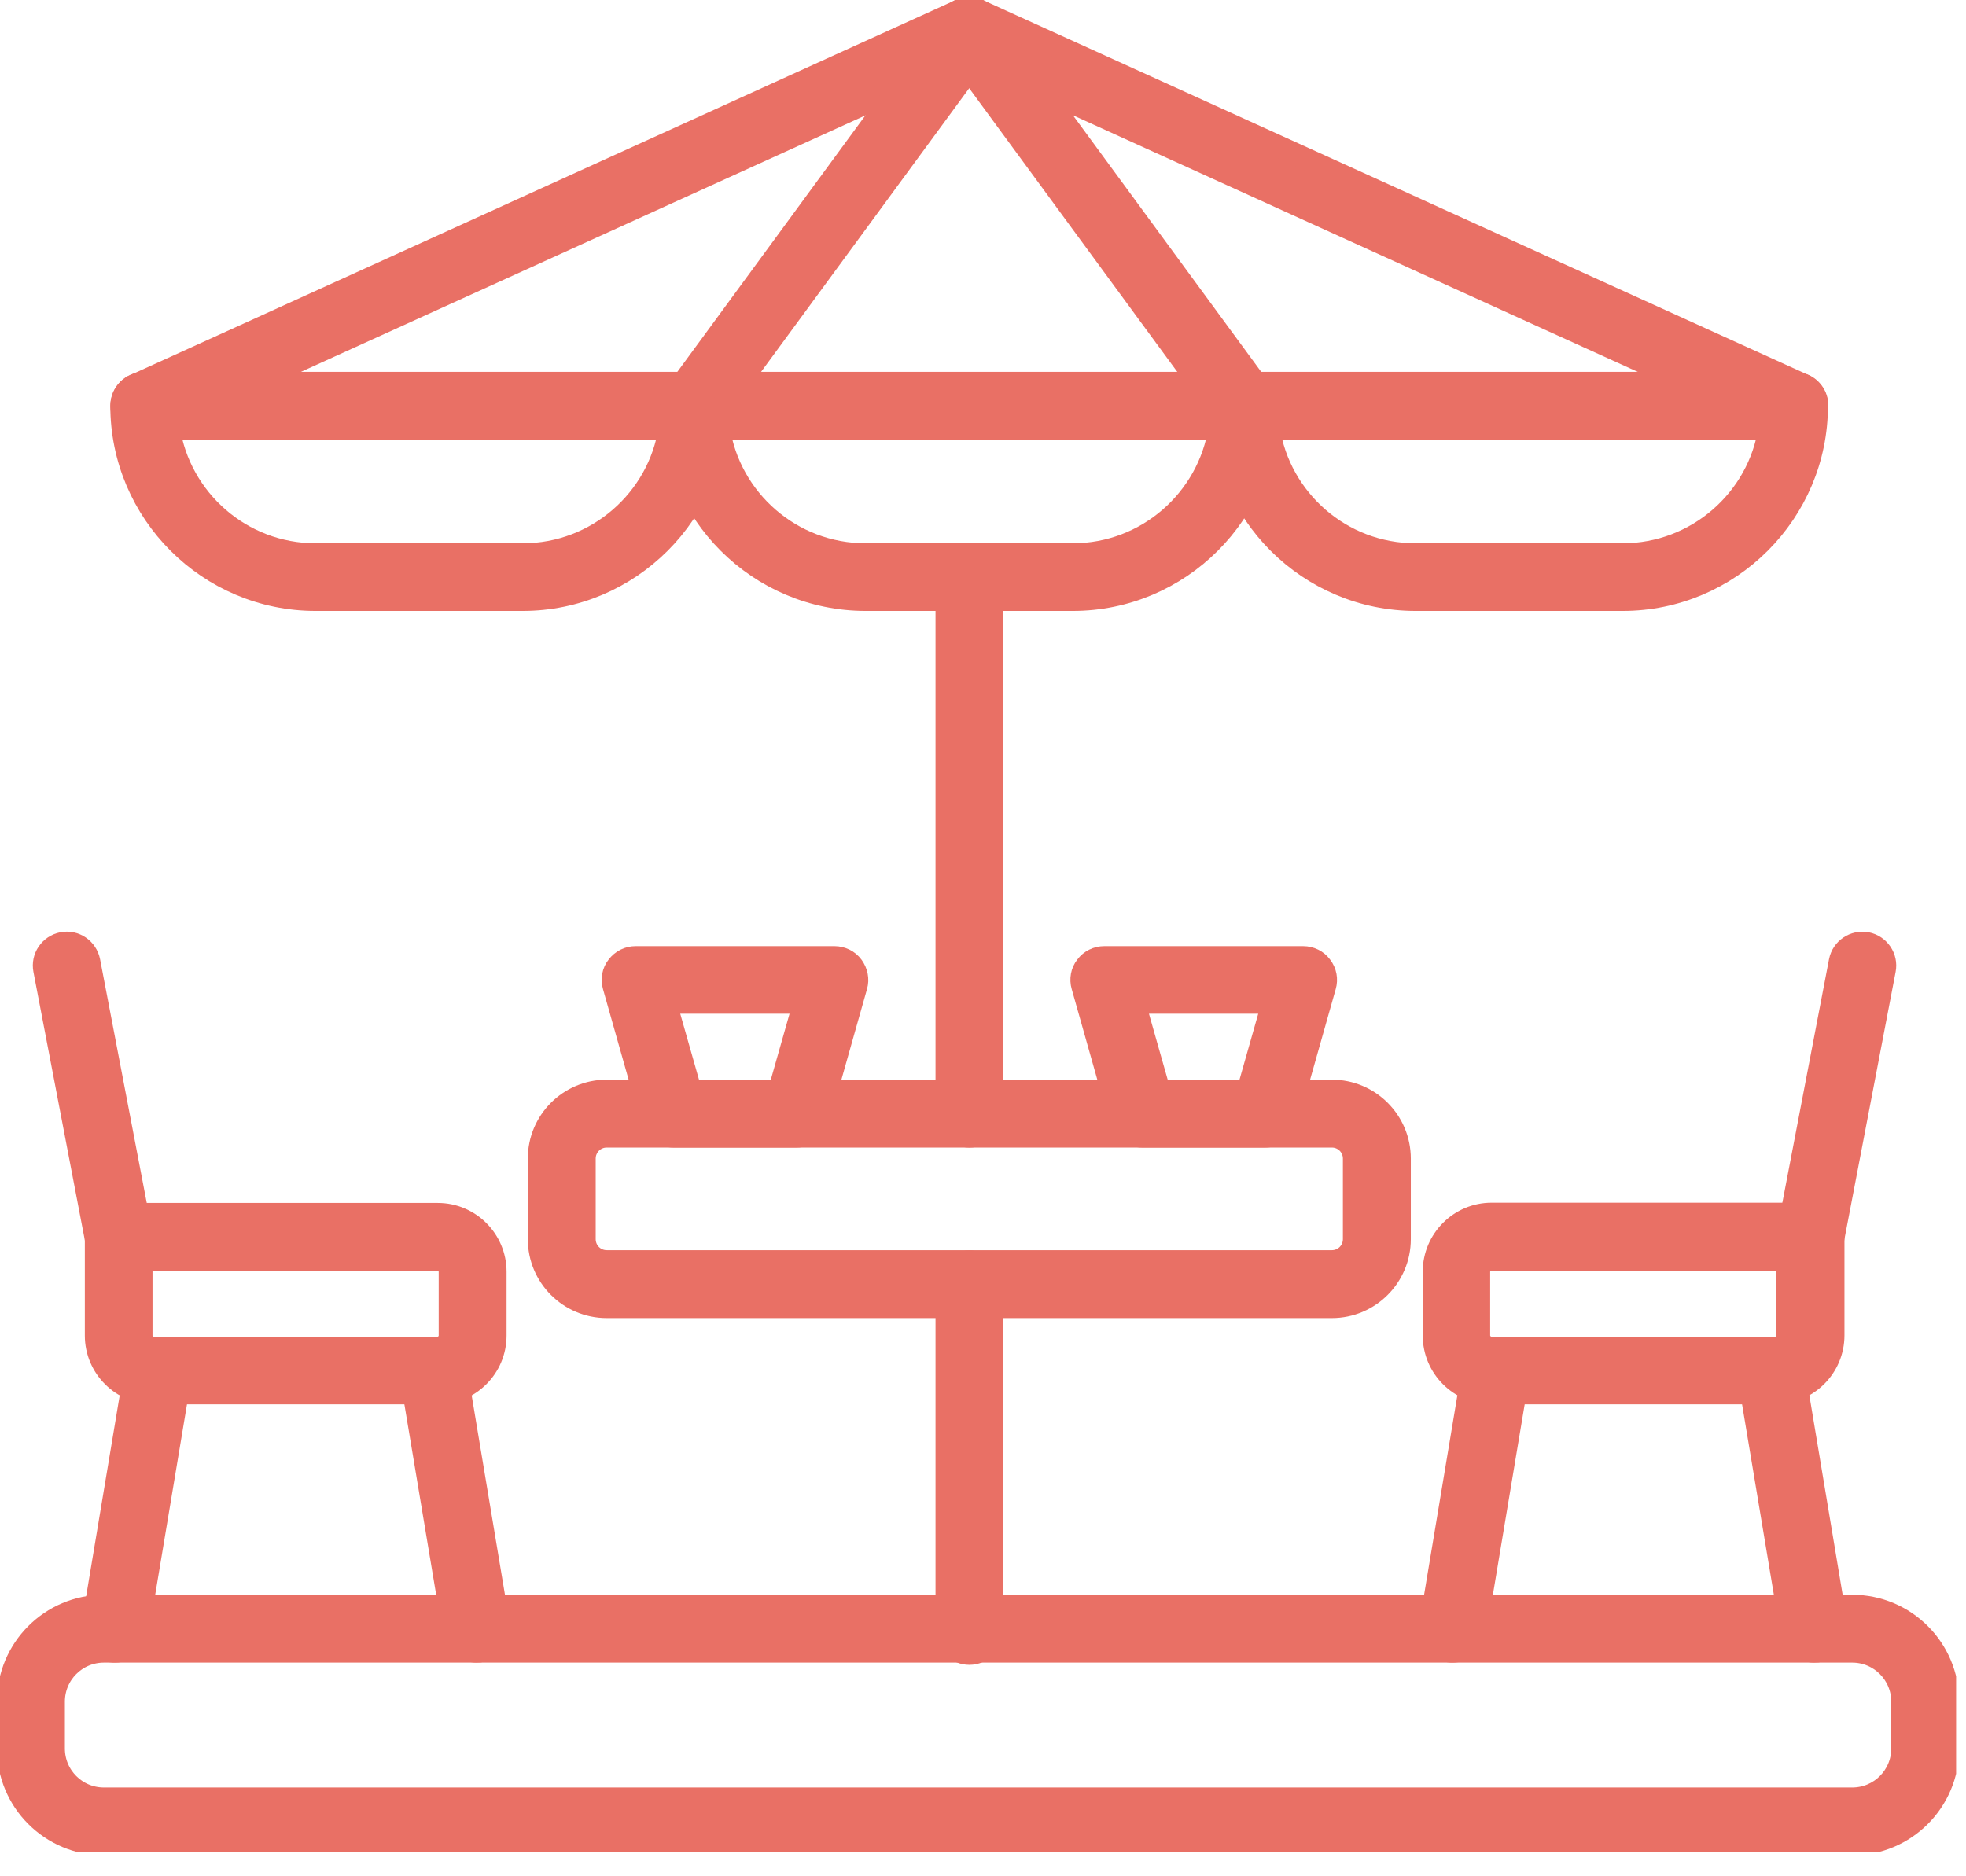 <?xml version="1.0" encoding="UTF-8"?>
<svg xmlns="http://www.w3.org/2000/svg" width="66" height="63" viewBox="0 0 66 63" fill="none">
  <g clip-path="url(#clip0_368_2174)">
    <path fill-rule="evenodd" clip-rule="evenodd" d="M60.244 14.392C60.244 14.392 60.244 14.392 60.237 14.392H4.845C4.483 14.392 4.173 14.14 4.099 13.793C4.025 13.446 4.202 13.084 4.527 12.936L32.223 0.348C32.423 0.259 32.652 0.259 32.851 0.348L60.481 12.899C60.784 12.995 61.005 13.283 61.005 13.623C61.005 14.044 60.665 14.384 60.244 14.384V14.392ZM8.369 12.862H56.713L32.541 1.877L8.369 12.862Z" fill="#E97065" stroke="#E97065" stroke-width="0.75" stroke-miterlimit="10"></path>
    <path fill-rule="evenodd" clip-rule="evenodd" d="M17.553 20.138H10.594C7.004 20.138 4.078 17.213 4.078 13.622C4.078 13.201 4.418 12.861 4.839 12.861H23.301C23.722 12.861 24.061 13.201 24.061 13.622C24.061 17.213 21.136 20.138 17.546 20.138H17.553ZM5.666 14.391C6.036 16.784 8.104 18.616 10.594 18.616H17.553C20.043 18.616 22.119 16.777 22.481 14.391H5.666Z" fill="#E97065" stroke="#E97065" stroke-width="0.75" stroke-miterlimit="10"></path>
    <path fill-rule="evenodd" clip-rule="evenodd" d="M36.022 20.138H29.063C25.472 20.138 22.547 17.213 22.547 13.622C22.547 13.201 22.887 12.861 23.308 12.861H41.769C42.191 12.861 42.53 13.201 42.53 13.622C42.53 17.213 39.605 20.138 36.014 20.138H36.022ZM24.128 14.391C24.497 16.784 26.566 18.616 29.055 18.616H36.014C38.504 18.616 40.573 16.777 40.942 14.391H24.12H24.128Z" fill="#E97065" stroke="#E97065" stroke-width="0.75" stroke-miterlimit="10"></path>
    <path fill-rule="evenodd" clip-rule="evenodd" d="M54.483 20.138H47.524C43.933 20.138 41.008 17.213 41.008 13.622C41.008 13.201 41.348 12.861 41.769 12.861H60.23C60.651 12.861 60.991 13.201 60.991 13.622C60.991 17.213 58.066 20.138 54.475 20.138H54.483ZM42.589 14.391C42.958 16.784 45.027 18.616 47.516 18.616H54.475C56.965 18.616 59.041 16.777 59.403 14.391H42.581H42.589Z" fill="#E97065" stroke="#E97065" stroke-width="0.75" stroke-miterlimit="10"></path>
    <path fill-rule="evenodd" clip-rule="evenodd" d="M23.309 14.391C23.154 14.391 22.992 14.347 22.859 14.243C22.519 13.992 22.445 13.519 22.696 13.179L31.923 0.591C32.174 0.251 32.647 0.177 32.987 0.428C33.327 0.68 33.401 1.152 33.15 1.492L23.915 14.081C23.767 14.288 23.531 14.391 23.302 14.391H23.309Z" fill="#E97065" stroke="#E97065" stroke-width="0.75" stroke-miterlimit="10"></path>
    <path fill-rule="evenodd" clip-rule="evenodd" d="M41.77 14.391C41.534 14.391 41.305 14.28 41.157 14.081L31.923 1.492C31.671 1.152 31.745 0.672 32.085 0.428C32.425 0.177 32.905 0.251 33.149 0.591L42.383 13.179C42.635 13.519 42.561 13.999 42.221 14.243C42.088 14.339 41.925 14.391 41.77 14.391Z" fill="#E97065" stroke="#E97065" stroke-width="0.75" stroke-miterlimit="10"></path>
    <path fill-rule="evenodd" clip-rule="evenodd" d="M32.542 55.526C32.121 55.526 31.781 55.186 31.781 54.765V43.122C31.781 42.701 32.121 42.361 32.542 42.361C32.963 42.361 33.303 42.701 33.303 43.122V54.765C33.303 55.186 32.963 55.526 32.542 55.526ZM32.542 38.157C32.121 38.157 31.781 37.818 31.781 37.396V19.378C31.781 18.957 32.121 18.617 32.542 18.617C32.963 18.617 33.303 18.957 33.303 19.378V37.396C33.303 37.818 32.963 38.157 32.542 38.157Z" fill="#E97065" stroke="#E97065" stroke-width="0.75" stroke-miterlimit="10"></path>
    <path fill-rule="evenodd" clip-rule="evenodd" d="M44.711 43.882H20.369C19.113 43.882 18.094 42.862 18.094 41.606V38.902C18.094 37.646 19.113 36.627 20.369 36.627H44.711C45.967 36.627 46.987 37.646 46.987 38.902V41.606C46.987 42.862 45.967 43.882 44.711 43.882ZM20.369 38.156C19.955 38.156 19.623 38.489 19.623 38.902V41.606C19.623 42.02 19.955 42.352 20.369 42.352H44.711C45.125 42.352 45.457 42.02 45.457 41.606V38.902C45.457 38.489 45.125 38.156 44.711 38.156H20.369Z" fill="#E97065" stroke="#E97065" stroke-width="0.75" stroke-miterlimit="10"></path>
    <path fill-rule="evenodd" clip-rule="evenodd" d="M59.602 46.779H50.072C49.001 46.779 48.137 45.907 48.137 44.843V42.701C48.137 41.63 49.008 40.758 50.072 40.758H60.784C61.205 40.758 61.545 41.098 61.545 41.519V44.836C61.545 45.907 60.673 46.771 59.61 46.771L59.602 46.779ZM50.065 42.287C49.843 42.287 49.651 42.479 49.651 42.701V44.843C49.651 45.065 49.843 45.257 50.065 45.257H59.595C59.816 45.257 60.009 45.072 60.009 44.843V42.287H50.065Z" fill="#E97065" stroke="#E97065" stroke-width="0.75" stroke-miterlimit="10"></path>
    <path fill-rule="evenodd" clip-rule="evenodd" d="M48.771 55.451C48.727 55.451 48.69 55.451 48.645 55.444C48.232 55.377 47.951 54.978 48.018 54.565L49.465 45.892C49.532 45.478 49.931 45.197 50.345 45.264C50.758 45.33 51.039 45.729 50.973 46.143L49.525 54.816C49.465 55.193 49.141 55.451 48.771 55.451Z" fill="#E97065" stroke="#E97065" stroke-width="0.75" stroke-miterlimit="10"></path>
    <path fill-rule="evenodd" clip-rule="evenodd" d="M60.895 55.451C60.526 55.451 60.208 55.185 60.142 54.816L58.694 46.143C58.627 45.729 58.9 45.337 59.322 45.264C59.735 45.197 60.134 45.478 60.201 45.892L61.649 54.565C61.715 54.978 61.434 55.37 61.021 55.444C60.976 55.444 60.939 55.451 60.895 55.451Z" fill="#E97065" stroke="#E97065" stroke-width="0.75" stroke-miterlimit="10"></path>
    <path fill-rule="evenodd" clip-rule="evenodd" d="M60.78 42.286C60.728 42.286 60.684 42.286 60.632 42.272C60.218 42.19 59.945 41.791 60.026 41.378L61.77 32.276C61.851 31.863 62.25 31.597 62.663 31.671C63.077 31.752 63.35 32.151 63.269 32.564L61.526 41.666C61.452 42.028 61.134 42.286 60.78 42.286Z" fill="#E97065" stroke="#E97065" stroke-width="0.75" stroke-miterlimit="10"></path>
    <path fill-rule="evenodd" clip-rule="evenodd" d="M14.696 46.779H5.158C4.087 46.779 3.223 45.907 3.223 44.844V41.526C3.223 41.105 3.562 40.766 3.984 40.766H14.696C15.767 40.766 16.631 41.637 16.631 42.701V44.844C16.631 45.915 15.759 46.779 14.696 46.779ZM4.745 42.288V44.844C4.745 45.065 4.937 45.257 5.158 45.257H14.688C14.91 45.257 15.102 45.073 15.102 44.844V42.701C15.102 42.48 14.91 42.288 14.688 42.288H4.745Z" fill="#E97065" stroke="#E97065" stroke-width="0.75" stroke-miterlimit="10"></path>
    <path fill-rule="evenodd" clip-rule="evenodd" d="M15.989 55.451C15.627 55.451 15.302 55.185 15.235 54.816L13.787 46.143C13.721 45.729 14.001 45.337 14.415 45.264C14.829 45.197 15.228 45.478 15.294 45.892L16.742 54.565C16.809 54.978 16.528 55.37 16.114 55.444C16.07 55.444 16.026 55.451 15.989 55.451Z" fill="#E97065" stroke="#E97065" stroke-width="0.75" stroke-miterlimit="10"></path>
    <path fill-rule="evenodd" clip-rule="evenodd" d="M3.865 55.451C3.821 55.451 3.784 55.451 3.739 55.444C3.326 55.377 3.045 54.978 3.111 54.565L4.559 45.892C4.626 45.478 5.025 45.197 5.438 45.264C5.852 45.33 6.133 45.729 6.066 46.143L4.618 54.816C4.559 55.193 4.234 55.451 3.865 55.451Z" fill="#E97065" stroke="#E97065" stroke-width="0.75" stroke-miterlimit="10"></path>
    <path fill-rule="evenodd" clip-rule="evenodd" d="M3.98 42.286C3.618 42.286 3.301 42.035 3.234 41.666L1.491 32.565C1.41 32.151 1.683 31.752 2.097 31.671C2.51 31.589 2.909 31.863 2.991 32.276L4.734 41.378C4.815 41.792 4.542 42.191 4.128 42.272C4.077 42.279 4.032 42.286 3.98 42.286Z" fill="#E97065" stroke="#E97065" stroke-width="0.75" stroke-miterlimit="10"></path>
    <path fill-rule="evenodd" clip-rule="evenodd" d="M62.181 61.923H3.487C1.714 61.923 0.273 60.482 0.273 58.709V57.136C0.273 55.362 1.714 53.922 3.487 53.922H62.181C63.954 53.922 65.395 55.362 65.395 57.136V58.709C65.395 60.482 63.954 61.923 62.181 61.923ZM3.487 55.451C2.556 55.451 1.803 56.205 1.803 57.136V58.709C1.803 59.64 2.556 60.393 3.487 60.393H62.181C63.112 60.393 63.866 59.64 63.866 58.709V57.136C63.866 56.205 63.112 55.451 62.181 55.451H3.487Z" fill="#E97065" stroke="#E97065" stroke-width="0.75" stroke-miterlimit="10"></path>
    <path fill-rule="evenodd" clip-rule="evenodd" d="M42.478 38.156H38.341C38.001 38.156 37.698 37.927 37.609 37.602L36.339 33.11C36.272 32.881 36.317 32.63 36.464 32.446C36.605 32.253 36.834 32.143 37.07 32.143H43.748C43.985 32.143 44.214 32.253 44.354 32.446C44.502 32.638 44.546 32.881 44.48 33.11L43.209 37.602C43.113 37.934 42.818 38.156 42.478 38.156ZM38.917 36.627H41.894L42.736 33.664H38.075L38.917 36.627Z" fill="#E97065" stroke="#E97065" stroke-width="0.75" stroke-miterlimit="10"></path>
    <path fill-rule="evenodd" clip-rule="evenodd" d="M26.736 38.156H22.606C22.267 38.156 21.964 37.927 21.875 37.602L20.604 33.11C20.538 32.881 20.582 32.63 20.73 32.446C20.878 32.253 21.099 32.143 21.336 32.143H28.014C28.25 32.143 28.48 32.253 28.62 32.446C28.76 32.638 28.812 32.881 28.745 33.11L27.475 37.602C27.386 37.934 27.083 38.156 26.743 38.156H26.736ZM23.183 36.627H26.16L27.002 33.664H22.34L23.183 36.627Z" fill="#E97065" stroke="#E97065" stroke-width="0.75" stroke-miterlimit="10"></path>
  </g>
  <defs>
    <clipPath id="clip0_368_2174">
      <rect width="65.668" height="62.196" fill="white"></rect>
    </clipPath>
  </defs>
</svg>
